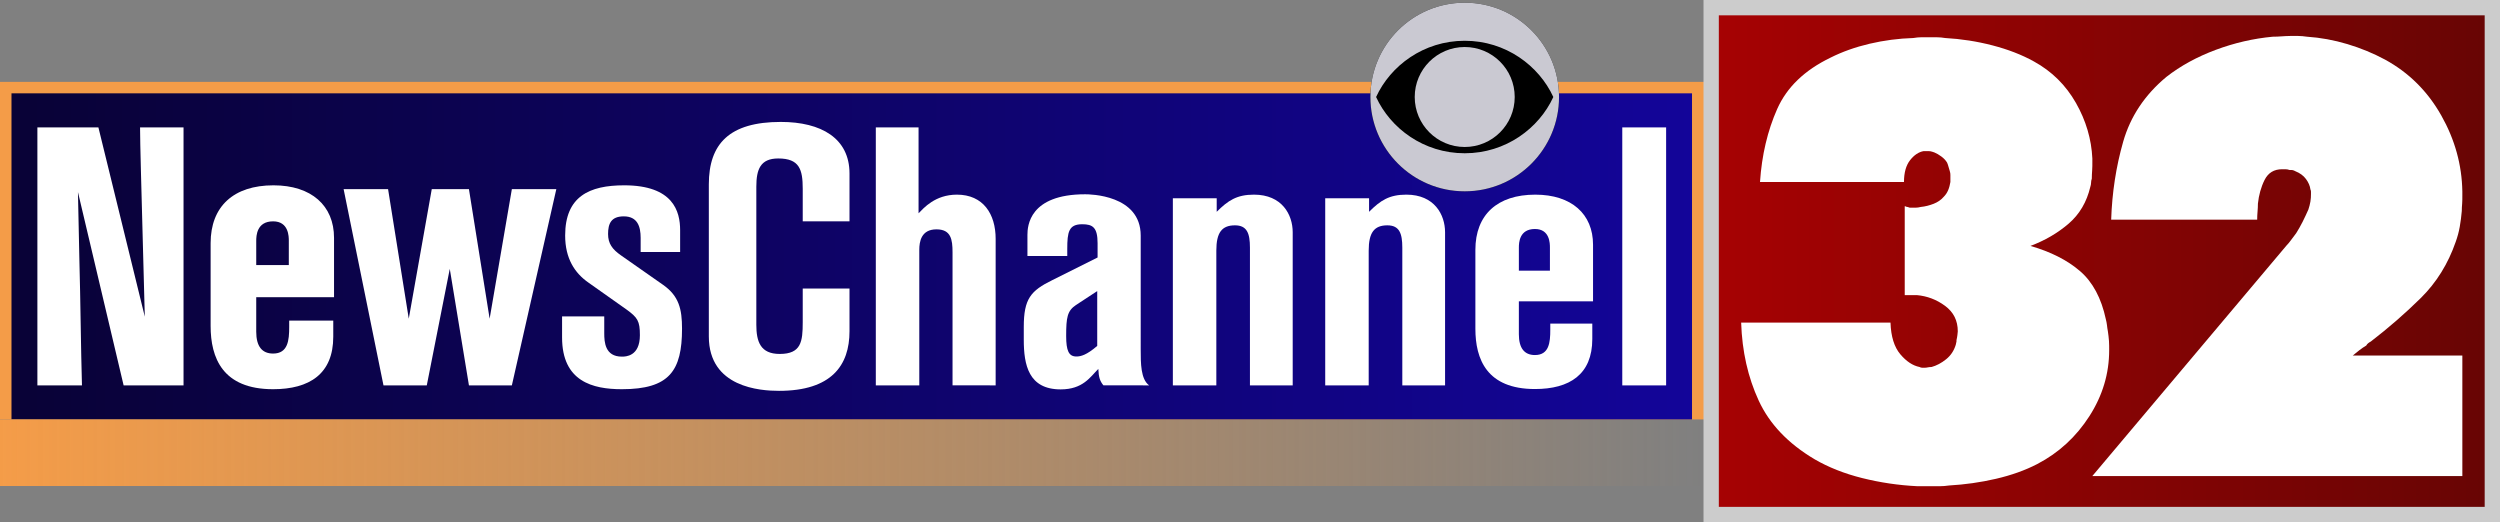 <?xml version="1.0" encoding="UTF-8" standalone="no"?>
<!-- Created with Inkscape (http://www.inkscape.org/) -->

<svg
   sodipodi:docname="WLKY_(1998).svg"
   id="svg17534"
   version="1.1"
   viewBox="0 0 345.52 72.171"
   height="72.171mm"
   width="345.52mm"
   inkscape:version="1.1 (c68e22c387, 2021-05-23)"
   xmlns:inkscape="http://www.inkscape.org/namespaces/inkscape"
   xmlns:sodipodi="http://sodipodi.sourceforge.net/DTD/sodipodi-0.dtd"
   xmlns:xlink="http://www.w3.org/1999/xlink"
   xmlns="http://www.w3.org/2000/svg"
   xmlns:svg="http://www.w3.org/2000/svg">
  <rect x="0" y="0" width="345.52" height="72.171" fill="#808080" stroke="none"/>
  <sodipodi:namedview
     id="namedview17536"
     pagecolor="#505050"
     bordercolor="#eeeeee"
     borderopacity="1"
     inkscape:pageshadow="0"
     inkscape:pageopacity="0"
     inkscape:pagecheckerboard="0"
     inkscape:document-units="mm"
     showgrid="false"
     inkscape:zoom="0.41701245"
     inkscape:cx="806.93035"
     inkscape:cy="181.04975"
     inkscape:window-width="1600"
     inkscape:window-height="847"
     inkscape:window-x="-8"
     inkscape:window-y="-8"
     inkscape:window-maximized="1"
     inkscape:current-layer="svg17534"
     inkscape:snap-bbox="true"
     inkscape:bbox-paths="true"
     inkscape:bbox-nodes="true"
     inkscape:snap-bbox-edge-midpoints="true"
     inkscape:snap-bbox-midpoints="true"
     inkscape:object-paths="true"
     inkscape:snap-intersection-paths="true"
     inkscape:snap-midpoints="true"
     inkscape:snap-smooth-nodes="true"
     inkscape:snap-page="true"
     showguides="false" />
  <defs
     id="defs17531">
    <linearGradient
       inkscape:collect="always"
       id="linearGradient29360">
      <stop
         style="stop-color:#a70203;stop-opacity:1;"
         offset="0"
         id="stop29356" />
      <stop
         style="stop-color:#680504;stop-opacity:1"
         offset="1"
         id="stop29358" />
    </linearGradient>
    <linearGradient
       inkscape:collect="always"
       id="linearGradient27439">
      <stop
         style="stop-color:#f49c48;stop-opacity:1;"
         offset="0"
         id="stop27435" />
      <stop
         style="stop-color:#f49c48;stop-opacity:0;"
         offset="1"
         id="stop27437" />
    </linearGradient>
    <linearGradient
       inkscape:collect="always"
       id="linearGradient22375">
      <stop
         style="stop-color:#090236;stop-opacity:1;"
         offset="0"
         id="stop22371" />
      <stop
         style="stop-color:#130599;stop-opacity:1"
         offset="1"
         id="stop22373" />
    </linearGradient>
    <mask
       maskUnits="userSpaceOnUse"
       x="0"
       y="0"
       width="1"
       height="1"
       id="mask16441">
      <g
         id="g16461">
        <g
           clip-path="url(#clipPath16431)"
           id="g16459">
          <path
             d="m 277.853,254.899 h 40.576 v 10.179 h -40.576 z"
             style="fill:#000000;fill-opacity:1;fill-rule:nonzero;stroke:none"
             id="path16443" />
          <g
             id="g16457">
            <g
               clip-path="url(#clipPath16435)"
               id="g16455">
              <g
                 id="g16453">
                <g
                   id="g16445" />
                <g
                   id="g16451">
                  <g
                     clip-path="url(#clipPath16439)"
                     id="g16449">
                    <path
                       d="m 277.853,254.899 h 40.576 v 10.179 h -40.576 z"
                       style="fill:#ffffff;fill-opacity:1;fill-rule:nonzero;stroke:none"
                       id="path16447" />
                  </g>
                </g>
              </g>
            </g>
          </g>
        </g>
      </g>
    </mask>
    <clipPath
       clipPathUnits="userSpaceOnUse"
       id="clipPath16431">
      <path
         d="m 277.853,265.077 h 40.576 v -10.178 h -40.576 z"
         id="path16429" />
    </clipPath>
    <clipPath
       clipPathUnits="userSpaceOnUse"
       id="clipPath16435">
      <path
         d="m 277.853,254.899 h 40.576 v 10.178 h -40.576 z"
         id="path16433" />
    </clipPath>
    <clipPath
       clipPathUnits="userSpaceOnUse"
       id="clipPath16439">
      <path
         d="m 277.853,265.077 h 40.576 v -10.178 h -40.576 z"
         id="path16437" />
    </clipPath>
    <clipPath
       clipPathUnits="userSpaceOnUse"
       id="clipPath16469">
      <path
         d="m 277.853,265.077 h 40.576 v -10.178 h -40.576 z"
         id="path16467" />
    </clipPath>
    <clipPath
       clipPathUnits="userSpaceOnUse"
       id="clipPath16473">
      <path
         d="m 277.853,254.899 h 40.576 v 10.178 h -40.576 z"
         id="path16471" />
    </clipPath>
    <clipPath
       clipPathUnits="userSpaceOnUse"
       id="clipPath16497">
      <path
         d="m 277.04,254.899 h 41.452 V 287 H 277.04 Z"
         id="path16495" />
    </clipPath>
    <linearGradient
       inkscape:collect="always"
       xlink:href="#linearGradient22375"
       id="linearGradient22377"
       x1="0"
       y1="45.066"
       x2="232.262"
       y2="45.066"
       gradientUnits="userSpaceOnUse"
       gradientTransform="translate(1.588,12.902)" />
    <linearGradient
       inkscape:collect="always"
       xlink:href="#linearGradient27439"
       id="linearGradient27441"
       x1="-1.588"
       y1="54.268"
       x2="233.85"
       y2="54.268"
       gradientUnits="userSpaceOnUse"
       gradientTransform="translate(1.588,12.902)" />
    <linearGradient
       inkscape:collect="always"
       xlink:href="#linearGradient29360"
       id="linearGradient29362"
       x1="233.85"
       y1="23.183"
       x2="341.815"
       y2="23.183"
       gradientUnits="userSpaceOnUse"
       gradientTransform="translate(1.588,12.902)" />
  </defs>
  <g
     id="g32505"
     style="stroke:none">
    <path
       id="rect7476"
       style="fill:#f49c48;fill-opacity:1;stroke:none;stroke-width:49;stroke-linecap:round;stroke-linejoin:round"
       d="m 0,11.314 v 46.654 h 237.555 l -2.5e-4,-46.654 z"
       sodipodi:nodetypes="ccccc" />
    <path
       id="rect7884"
       style="fill:url(#linearGradient22377);fill-opacity:1;stroke:none;stroke-width:45.119;stroke-linecap:round;stroke-linejoin:round"
       d="m 1.588,57.968 c 77.421,0 154.841,0 232.262,0 0,-15.022 0,-30.044 0,-45.066 -77.421,0 -154.841,0 -232.262,0 0,15.022 0,30.044 0,45.066 z" />
    <path
       id="rect7005"
       style="fill:#cccccc;stroke:none;stroke-width:49;stroke-linecap:round;stroke-linejoin:round"
       d="M 235.439,0 H 345.52 V 72.171 H 235.439 Z" />
    <path
       id="path7190"
       style="fill:url(#linearGradient29362);fill-opacity:1;stroke:none;stroke-width:49;stroke-linecap:round;stroke-linejoin:round"
       d="m 237.555,70.055 c 35.283,0 70.565,0 105.848,0 -10e-6,-22.646 0,-45.292 0,-67.938 -35.283,0 -70.565,0 -105.848,0 0,22.646 0,45.292 0,67.938 z" />
    <path
       style="font-style:normal;font-variant:normal;font-weight:normal;font-stretch:normal;font-size:113.772px;line-height:125%;font-family:Futura_Extra_Black-Normal;-inkscape-font-specification:Futura_Extra_Black-Normal;text-align:center;letter-spacing:0px;word-spacing:0px;writing-mode:lr-tb;text-anchor:middle;fill:#ffffff;fill-opacity:1;stroke:none;stroke-width:0.817"
       d="m 265.522,5.151 c -0.341,6.5e-5 -0.7,0.04 -1.073,0.102 -2.045,0.063 -4.07,0.327 -6.054,0.792 -1.984,0.465 -3.778,1.11 -5.39,1.916 -3.597,1.737 -6.049,4.095 -7.382,7.101 -1.333,3.007 -2.128,6.37 -2.376,10.09 h 19.899 c -3e-5,-1.302 0.285,-2.302 0.843,-3.014 0.558,-0.712 1.182,-1.127 1.865,-1.252 0.061,3.4e-5 0.136,3.4e-5 0.23,0 0.094,3.4e-5 0.169,3.4e-5 0.23,0 0.187,8.9e-5 0.356,-0.005 0.511,0.026 0.155,0.031 0.325,0.091 0.511,0.153 0.31,0.123 0.63,0.314 0.971,0.562 0.341,0.248 0.606,0.533 0.792,0.843 0.062,0.125 0.116,0.294 0.179,0.511 0.062,0.217 0.142,0.442 0.204,0.69 0.061,0.185 0.077,0.356 0.077,0.511 -3e-5,0.155 -3e-5,0.284 0,0.409 -3e-5,0.062 -3e-5,0.157 0,0.281 -3e-5,0.124 -3e-5,0.221 0,0.281 -0.061,0.373 -0.151,0.752 -0.306,1.124 -0.155,0.372 -0.365,0.672 -0.613,0.92 -0.373,0.435 -0.847,0.754 -1.405,0.971 -0.558,0.217 -1.144,0.372 -1.763,0.434 -0.25,0.062 -0.493,0.102 -0.741,0.102 -0.248,3.4e-5 -0.493,3.4e-5 -0.741,0 -0.062,0 -0.143,-0.019 -0.204,-0.051 -0.061,-0.031 -0.116,-0.051 -0.179,-0.051 -0.062,0 -0.117,-0.019 -0.179,-0.051 -0.061,-0.031 -0.116,-0.051 -0.179,-0.051 V 40.786 h 0.92 c 0.123,3.4e-5 0.259,3.4e-5 0.383,0 0.124,3.4e-5 0.233,3.4e-5 0.358,0 1.427,0.125 2.73,0.614 3.908,1.482 1.178,0.868 1.763,2.036 1.763,3.525 0,0.123 -0.018,0.293 -0.051,0.511 -0.031,0.218 -0.065,0.467 -0.128,0.715 -3e-5,0 -3e-5,0.019 0,0.051 -3e-5,0.031 -3e-5,0.067 0,0.128 -10e-5,0.062 -0.018,0.137 -0.051,0.23 -0.031,0.093 -0.051,0.167 -0.051,0.23 -0.248,0.806 -0.677,1.466 -1.328,1.992 -0.651,0.527 -1.337,0.886 -2.018,1.073 -0.185,0 -0.356,0.022 -0.511,0.051 -0.155,0.031 -0.284,0.051 -0.409,0.051 -0.123,3.4e-5 -0.259,3.4e-5 -0.383,0 -0.124,3.4e-5 -0.233,-0.042 -0.358,-0.102 -0.931,-0.187 -1.82,-0.771 -2.657,-1.763 -0.836,-0.991 -1.291,-2.446 -1.354,-4.368 h -20.64 c 0.125,3.968 0.939,7.556 2.427,10.78 1.488,3.224 4.057,5.927 7.715,8.098 1.922,1.116 4.111,1.986 6.591,2.606 2.48,0.62 5.032,0.999 7.638,1.124 h 0.869 0.894 1.303 c 0.433,0 0.868,-0.04 1.303,-0.102 2.17,-0.125 4.324,-0.424 6.463,-0.92 2.139,-0.496 4.049,-1.175 5.722,-2.044 2.976,-1.55 5.374,-3.764 7.204,-6.616 1.83,-2.852 2.733,-5.895 2.733,-9.119 -9e-5,-0.371 0.006,-0.786 -0.025,-1.252 -0.031,-0.465 -0.091,-0.921 -0.153,-1.354 -0.062,-0.31 -0.097,-0.589 -0.128,-0.869 -0.031,-0.279 -0.093,-0.544 -0.153,-0.792 -0.621,-2.914 -1.809,-5.148 -3.576,-6.667 -1.767,-1.519 -4.057,-2.668 -6.846,-3.474 1.983,-0.744 3.743,-1.764 5.262,-3.065 1.519,-1.302 2.519,-3.001 3.014,-5.109 0.062,-0.187 0.102,-0.376 0.102,-0.562 -4e-5,-0.185 0.04,-0.376 0.102,-0.562 0,-0.373 0.022,-0.772 0.051,-1.175 0.031,-0.403 0.025,-0.737 0.025,-1.047 -6e-5,-0.062 -6e-5,-0.163 0,-0.255 -6e-5,-0.093 -6e-5,-0.184 0,-0.307 -0.123,-2.668 -0.878,-5.241 -2.273,-7.689 -1.395,-2.448 -3.32,-4.358 -5.799,-5.722 -1.675,-0.931 -3.583,-1.665 -5.722,-2.222 -2.139,-0.557 -4.332,-0.897 -6.565,-1.022 -0.371,-0.062 -0.747,-0.102 -1.15,-0.102 -0.403,6.4e-5 -0.802,6.4e-5 -1.175,0 -0.31,6.4e-5 -0.63,6.4e-5 -0.971,0 z"
       id="path8069" />
    <path
       style="font-style:normal;font-variant:normal;font-weight:normal;font-stretch:normal;font-size:113.772px;line-height:125%;font-family:Futura_Extra_Black-Normal;-inkscape-font-specification:Futura_Extra_Black-Normal;text-align:center;letter-spacing:0px;word-spacing:0px;writing-mode:lr-tb;text-anchor:middle;fill:#ffffff;fill-opacity:1;stroke:none;stroke-width:0.817"
       d="m 316.507,4.972 c -0.37,1.58e-4 -0.746,0.022 -1.148,0.051 -0.403,0.031 -0.817,0.051 -1.252,0.051 -2.666,0.25 -5.295,0.853 -7.868,1.814 -2.573,0.96 -4.863,2.204 -6.846,3.755 -2.976,2.479 -4.96,5.469 -5.952,8.941 -0.992,3.472 -1.537,7.06 -1.66,10.78 h 20.18 c 0,-0.371 0.018,-0.752 0.051,-1.124 0.031,-0.372 0.051,-0.726 0.051,-1.098 0.125,-1.179 0.424,-2.278 0.92,-3.27 0.496,-0.991 1.31,-1.482 2.427,-1.482 0.123,3.4e-5 0.273,3.4e-5 0.46,0 0.186,3.4e-5 0.377,0.04 0.562,0.102 0.187,9e-5 0.336,-0.005 0.46,0.026 0.124,0.031 0.234,0.091 0.358,0.153 0.621,0.248 1.115,0.607 1.456,1.073 0.341,0.465 0.551,0.935 0.613,1.431 0.062,0.123 0.077,0.239 0.077,0.332 -3e-5,0.094 -3e-5,0.209 0,0.332 -3e-5,0.31 -0.015,0.65 -0.077,1.022 -0.062,0.372 -0.158,0.726 -0.281,1.098 -0.248,0.558 -0.513,1.128 -0.792,1.686 -0.279,0.558 -0.584,1.088 -0.894,1.584 -0.248,0.31 -0.473,0.61 -0.69,0.92 -0.217,0.309 -0.426,0.553 -0.613,0.741 l -26.873,31.905 h 51.141 v -16.655 h -15.148 c 0.308,-0.25 0.609,-0.493 0.92,-0.741 0.31,-0.248 0.635,-0.453 0.945,-0.639 0.062,-0.125 0.157,-0.239 0.281,-0.332 0.124,-0.093 0.234,-0.167 0.358,-0.23 2.418,-1.86 4.727,-3.864 6.897,-6.003 2.17,-2.139 3.774,-4.729 4.828,-7.766 0.248,-0.683 0.438,-1.382 0.562,-2.095 0.124,-0.712 0.218,-1.426 0.281,-2.171 0,-0.308 0.018,-0.649 0.051,-1.022 0.031,-0.373 0.025,-0.753 0.025,-1.124 -6e-5,-0.062 -6e-5,-0.137 0,-0.23 -6e-5,-0.093 -6e-5,-0.207 0,-0.332 -0.062,-3.657 -1.021,-7.151 -2.912,-10.499 -1.891,-3.348 -4.479,-5.917 -7.766,-7.715 -1.612,-0.868 -3.351,-1.588 -5.211,-2.146 -1.86,-0.558 -3.734,-0.897 -5.594,-1.022 -0.433,-0.061 -0.829,-0.102 -1.201,-0.102 -0.371,6.5e-5 -0.75,6.5e-5 -1.122,0 z"
       id="path3829" />
    <path
       d="M 25.366,53.261 V 17.609 h -6.009 c 0,2.222 0.202,8.888 0.353,14.796 0.101,3.484 0.202,7.272 0.303,11.362 L 13.6,17.609 H 5.167 v 35.652 h 6.161 c -0.151,-5.151 -0.202,-11.766 -0.353,-17.169 -0.051,-3.181 -0.151,-6.363 -0.202,-9.544 l 6.312,26.714 z"
       style="font-weight:bold;font-stretch:condensed;font-size:40px;line-height:1.25;font-family:Akzidenz-Grotesk;-inkscape-font-specification:'Akzidenz-Grotesk Bold Condensed';letter-spacing:-0.629px;baseline-shift:baseline;fill:#ffffff;stroke:none;stroke-width:1.262"
       id="path17520" />
    <path
       d="m 46.166,41.079 v -8.21 c 0,-4.449 -3.125,-7.257 -8.369,-7.257 -5.509,0 -8.687,2.913 -8.687,7.998 v 11.441 c 0,4.396 1.642,8.74 8.634,8.74 5.032,0 8.316,-2.119 8.316,-7.257 v -2.225 h -6.091 v 0.9 c 0,1.801 -0.159,3.655 -2.225,3.655 -1.536,0 -2.331,-1.006 -2.331,-3.019 v -4.767 z m -6.25,-4.449 h -4.502 v -3.337 c 0,-0.689 0.053,-2.701 2.331,-2.701 2.172,0 2.172,2.119 2.172,2.701 z"
       style="font-size:41.956px;line-height:1.25;font-family:'Proxima Nova';-inkscape-font-specification:'Proxima Nova, Normal';letter-spacing:-0.629px;baseline-shift:baseline;fill:#ffffff;stroke:none;stroke-width:1.262"
       id="path17522" />
    <path
       d="M 76.888,26.142 H 70.743 L 67.671,44.045 64.811,26.142 H 59.673 L 56.495,44.045 53.635,26.142 h -6.144 l 5.509,27.119 h 5.985 l 3.178,-16.102 2.648,16.102 h 5.932 z"
       style="font-size:41.956px;line-height:1.25;font-family:'Proxima Nova';-inkscape-font-specification:'Proxima Nova, Normal';letter-spacing:-0.629px;baseline-shift:baseline;fill:#ffffff;stroke:none;stroke-width:1.262"
       id="path17524" />
    <path
       d="m 77.683,43.727 v 2.913 c 0,6.091 4.237,7.151 8.263,7.151 6.568,0 8.316,-2.542 8.316,-8.369 0,-2.701 -0.424,-4.502 -2.595,-6.038 l -5.826,-4.079 c -1.218,-0.847 -1.801,-1.642 -1.801,-2.966 0,-1.43 0.424,-2.437 2.172,-2.437 1.907,0 2.331,1.43 2.331,2.966 v 1.96 h 5.456 v -3.019 c 0,-2.595 -0.953,-6.197 -7.733,-6.197 -4.82,0 -8.157,1.536 -8.157,6.939 0,3.178 1.324,5.191 3.231,6.515 l 5.244,3.708 c 1.536,1.112 1.854,1.589 1.854,3.549 0,2.966 -2.013,2.966 -2.489,2.966 -2.331,0 -2.437,-2.013 -2.437,-3.231 v -2.331 z"
       style="font-size:41.956px;line-height:1.25;font-family:'Proxima Nova';-inkscape-font-specification:'Proxima Nova, Normal';letter-spacing:-0.629px;baseline-shift:baseline;fill:#ffffff;stroke:none;stroke-width:1.262"
       id="path17526" />
    <path
       d="m 110.944,39.879 v 4.646 c 0,2.676 -0.202,4.393 -3.181,4.393 -2.676,0 -3.232,-1.717 -3.232,-4.04 V 25.79 c 0,-2.373 0.555,-3.888 3.03,-3.888 2.929,0 3.383,1.515 3.383,4.191 v 4.494 h 6.464 v -6.615 c 0,-4.848 -3.888,-7.12 -9.494,-7.12 -7.12,0 -9.948,3.03 -9.948,8.635 v 21.007 c 0,7.07 7.12,7.524 9.696,7.524 7.272,0 9.746,-3.535 9.746,-8.231 v -5.908 z"
       style="font-weight:bold;font-stretch:condensed;font-size:40px;line-height:1.25;font-family:Akzidenz-Grotesk;-inkscape-font-specification:'Akzidenz-Grotesk Bold Condensed';letter-spacing:0px;baseline-shift:baseline;fill:#ffffff;stroke:none;stroke-width:1.262"
       id="path17505" />
    <path
       d="M 137.607,53.261 V 33.011 c 0,-3.434 -1.717,-6.11 -5.353,-6.11 -3.03,0 -4.595,1.868 -5.302,2.575 V 17.609 h -5.908 v 35.652 h 6.009 V 34.526 c 0,-1.111 0.252,-2.828 2.373,-2.828 2.02,0 2.222,1.414 2.222,3.181 v 18.381 z"
       style="font-weight:bold;font-stretch:condensed;font-size:40px;line-height:1.25;font-family:Akzidenz-Grotesk;-inkscape-font-specification:'Akzidenz-Grotesk Bold Condensed';letter-spacing:0px;baseline-shift:baseline;fill:#ffffff;stroke:none;stroke-width:1.262"
       id="path17507" />
    <path
       d="m 158.816,53.261 c -1.161,-0.858 -1.161,-3.03 -1.161,-4.999 V 32.557 c 0,-5.656 -7.07,-5.706 -7.676,-5.706 -7.726,0 -7.979,4.393 -7.979,5.605 v 2.929 h 5.504 v -0.959 c 0,-2.373 0.202,-3.434 2.07,-3.434 1.464,0 2.121,0.454 2.121,2.626 v 1.969 l -6.262,3.131 c -2.979,1.464 -3.939,2.575 -3.939,6.464 v 1.767 c 0,3.484 0.656,6.868 5.1,6.868 3.08,0 4.09,-1.717 5.201,-2.828 0.051,1.212 0.253,1.717 0.707,2.272 z m -7.171,-5.454 c -1.464,1.262 -2.272,1.464 -2.878,1.464 -1.06,0 -1.414,-0.808 -1.414,-2.828 0,-2.575 0.151,-3.484 1.363,-4.292 l 2.929,-1.919 z"
       style="font-weight:bold;font-stretch:condensed;font-size:40px;line-height:1.25;font-family:Akzidenz-Grotesk;-inkscape-font-specification:'Akzidenz-Grotesk Bold Condensed';letter-spacing:0px;baseline-shift:baseline;fill:#ffffff;stroke:none;stroke-width:1.262"
       id="path17509" />
    <path
       d="M 178.662,53.261 V 32.102 c 0,-2.424 -1.464,-5.201 -5.353,-5.201 -2.373,0 -3.585,0.808 -5.151,2.373 v -1.868 h -6.06 v 25.855 h 6.009 V 34.627 c 0,-2.474 0.757,-3.484 2.575,-3.484 1.666,0 2.07,1.111 2.07,3.08 v 19.038 z"
       style="font-weight:bold;font-stretch:condensed;font-size:40px;line-height:1.25;font-family:Akzidenz-Grotesk;-inkscape-font-specification:'Akzidenz-Grotesk Bold Condensed';letter-spacing:0px;baseline-shift:baseline;fill:#ffffff;stroke:none;stroke-width:1.262"
       id="path17511" />
    <path
       d="M 199.72,53.261 V 32.102 c 0,-2.424 -1.464,-5.201 -5.353,-5.201 -2.373,0 -3.585,0.808 -5.151,2.373 v -1.868 h -6.06 v 25.855 h 6.009 V 34.627 c 0,-2.474 0.757,-3.484 2.575,-3.484 1.666,0 2.07,1.111 2.07,3.08 v 19.038 z"
       style="font-weight:bold;font-stretch:condensed;font-size:40px;line-height:1.25;font-family:Akzidenz-Grotesk;-inkscape-font-specification:'Akzidenz-Grotesk Bold Condensed';letter-spacing:0px;baseline-shift:baseline;fill:#ffffff;stroke:none;stroke-width:1.262"
       id="path17513" />
    <path
       d="m 220.171,41.647 v -7.827 c 0,-4.242 -2.979,-6.918 -7.979,-6.918 -5.252,0 -8.282,2.777 -8.282,7.625 v 10.908 c 0,4.191 1.565,8.332 8.231,8.332 4.797,0 7.928,-2.02 7.928,-6.918 v -2.121 h -5.807 v 0.858 c 0,1.717 -0.151,3.484 -2.121,3.484 -1.464,0 -2.222,-0.959 -2.222,-2.878 v -4.545 z m -5.959,-4.242 h -4.292 v -3.181 c 0,-0.656 0.051,-2.575 2.222,-2.575 2.07,0 2.07,2.02 2.07,2.575 z"
       style="font-weight:bold;font-stretch:condensed;font-size:40px;line-height:1.25;font-family:Akzidenz-Grotesk;-inkscape-font-specification:'Akzidenz-Grotesk Bold Condensed';letter-spacing:0px;baseline-shift:baseline;fill:#ffffff;stroke:none;stroke-width:1.262"
       id="path17515" />
    <path
       d="M 230.271,53.261 V 17.609 h -6.06 v 35.652 z"
       style="font-weight:bold;font-stretch:condensed;font-size:40px;line-height:1.25;font-family:Akzidenz-Grotesk;-inkscape-font-specification:'Akzidenz-Grotesk Bold Condensed';letter-spacing:0px;baseline-shift:baseline;fill:#ffffff;stroke:none;stroke-width:1.262"
       id="path17517" />
    <path
       style="fill:#000000;stroke:none;stroke-width:0.026"
       d="m 202.437,0.371 c -7.201,0 -13.037,5.837 -13.037,13.036 0,7.201 5.836,13.036 13.037,13.036 7.196,0 13.035,-5.836 13.035,-13.036 0,-7.199 -5.839,-13.036 -13.035,-13.036 z"
       id="path17921" />
    <path
       id="path440"
       style="fill:#cac9d2;fill-opacity:1;stroke:none;stroke-width:0.026"
       d="m 202.437,6.498 c -3.818,1.46e-5 -6.911,3.094 -6.911,6.909 0,3.815 3.093,6.908 6.911,6.908 3.816,0 6.908,-3.092 6.908,-6.908 0,-3.814 -3.092,-6.909 -6.908,-6.909 z"
       sodipodi:nodetypes="sssss" />
    <path
       id="path442"
       style="fill:#cac9d2;fill-opacity:1;stroke:none;stroke-width:0.026"
       d="m 202.437,0.371 c -7.201,0 -13.037,5.837 -13.037,13.036 0,7.201 5.836,13.036 13.037,13.036 7.196,0 13.035,-5.836 13.035,-13.036 0,-7.199 -5.839,-13.036 -13.035,-13.036 z m 5e-5,5.264 c 5.687,0 10.269,3.462 12.244,7.773 -1.975,4.31 -6.558,7.774 -12.244,7.774 -5.689,0 -10.274,-3.464 -12.25,-7.774 1.976,-4.31 6.561,-7.773 12.25,-7.773 z" />
    <path
       id="rect26872"
       style="fill:url(#linearGradient27441);fill-opacity:1;stroke:none;stroke-width:49.166;stroke-linecap:round;stroke-linejoin:round"
       d="M 1.261377e-4,57.968 H 235.439 v 9.202 H 1.261377e-4 Z" />
  </g>
</svg>
